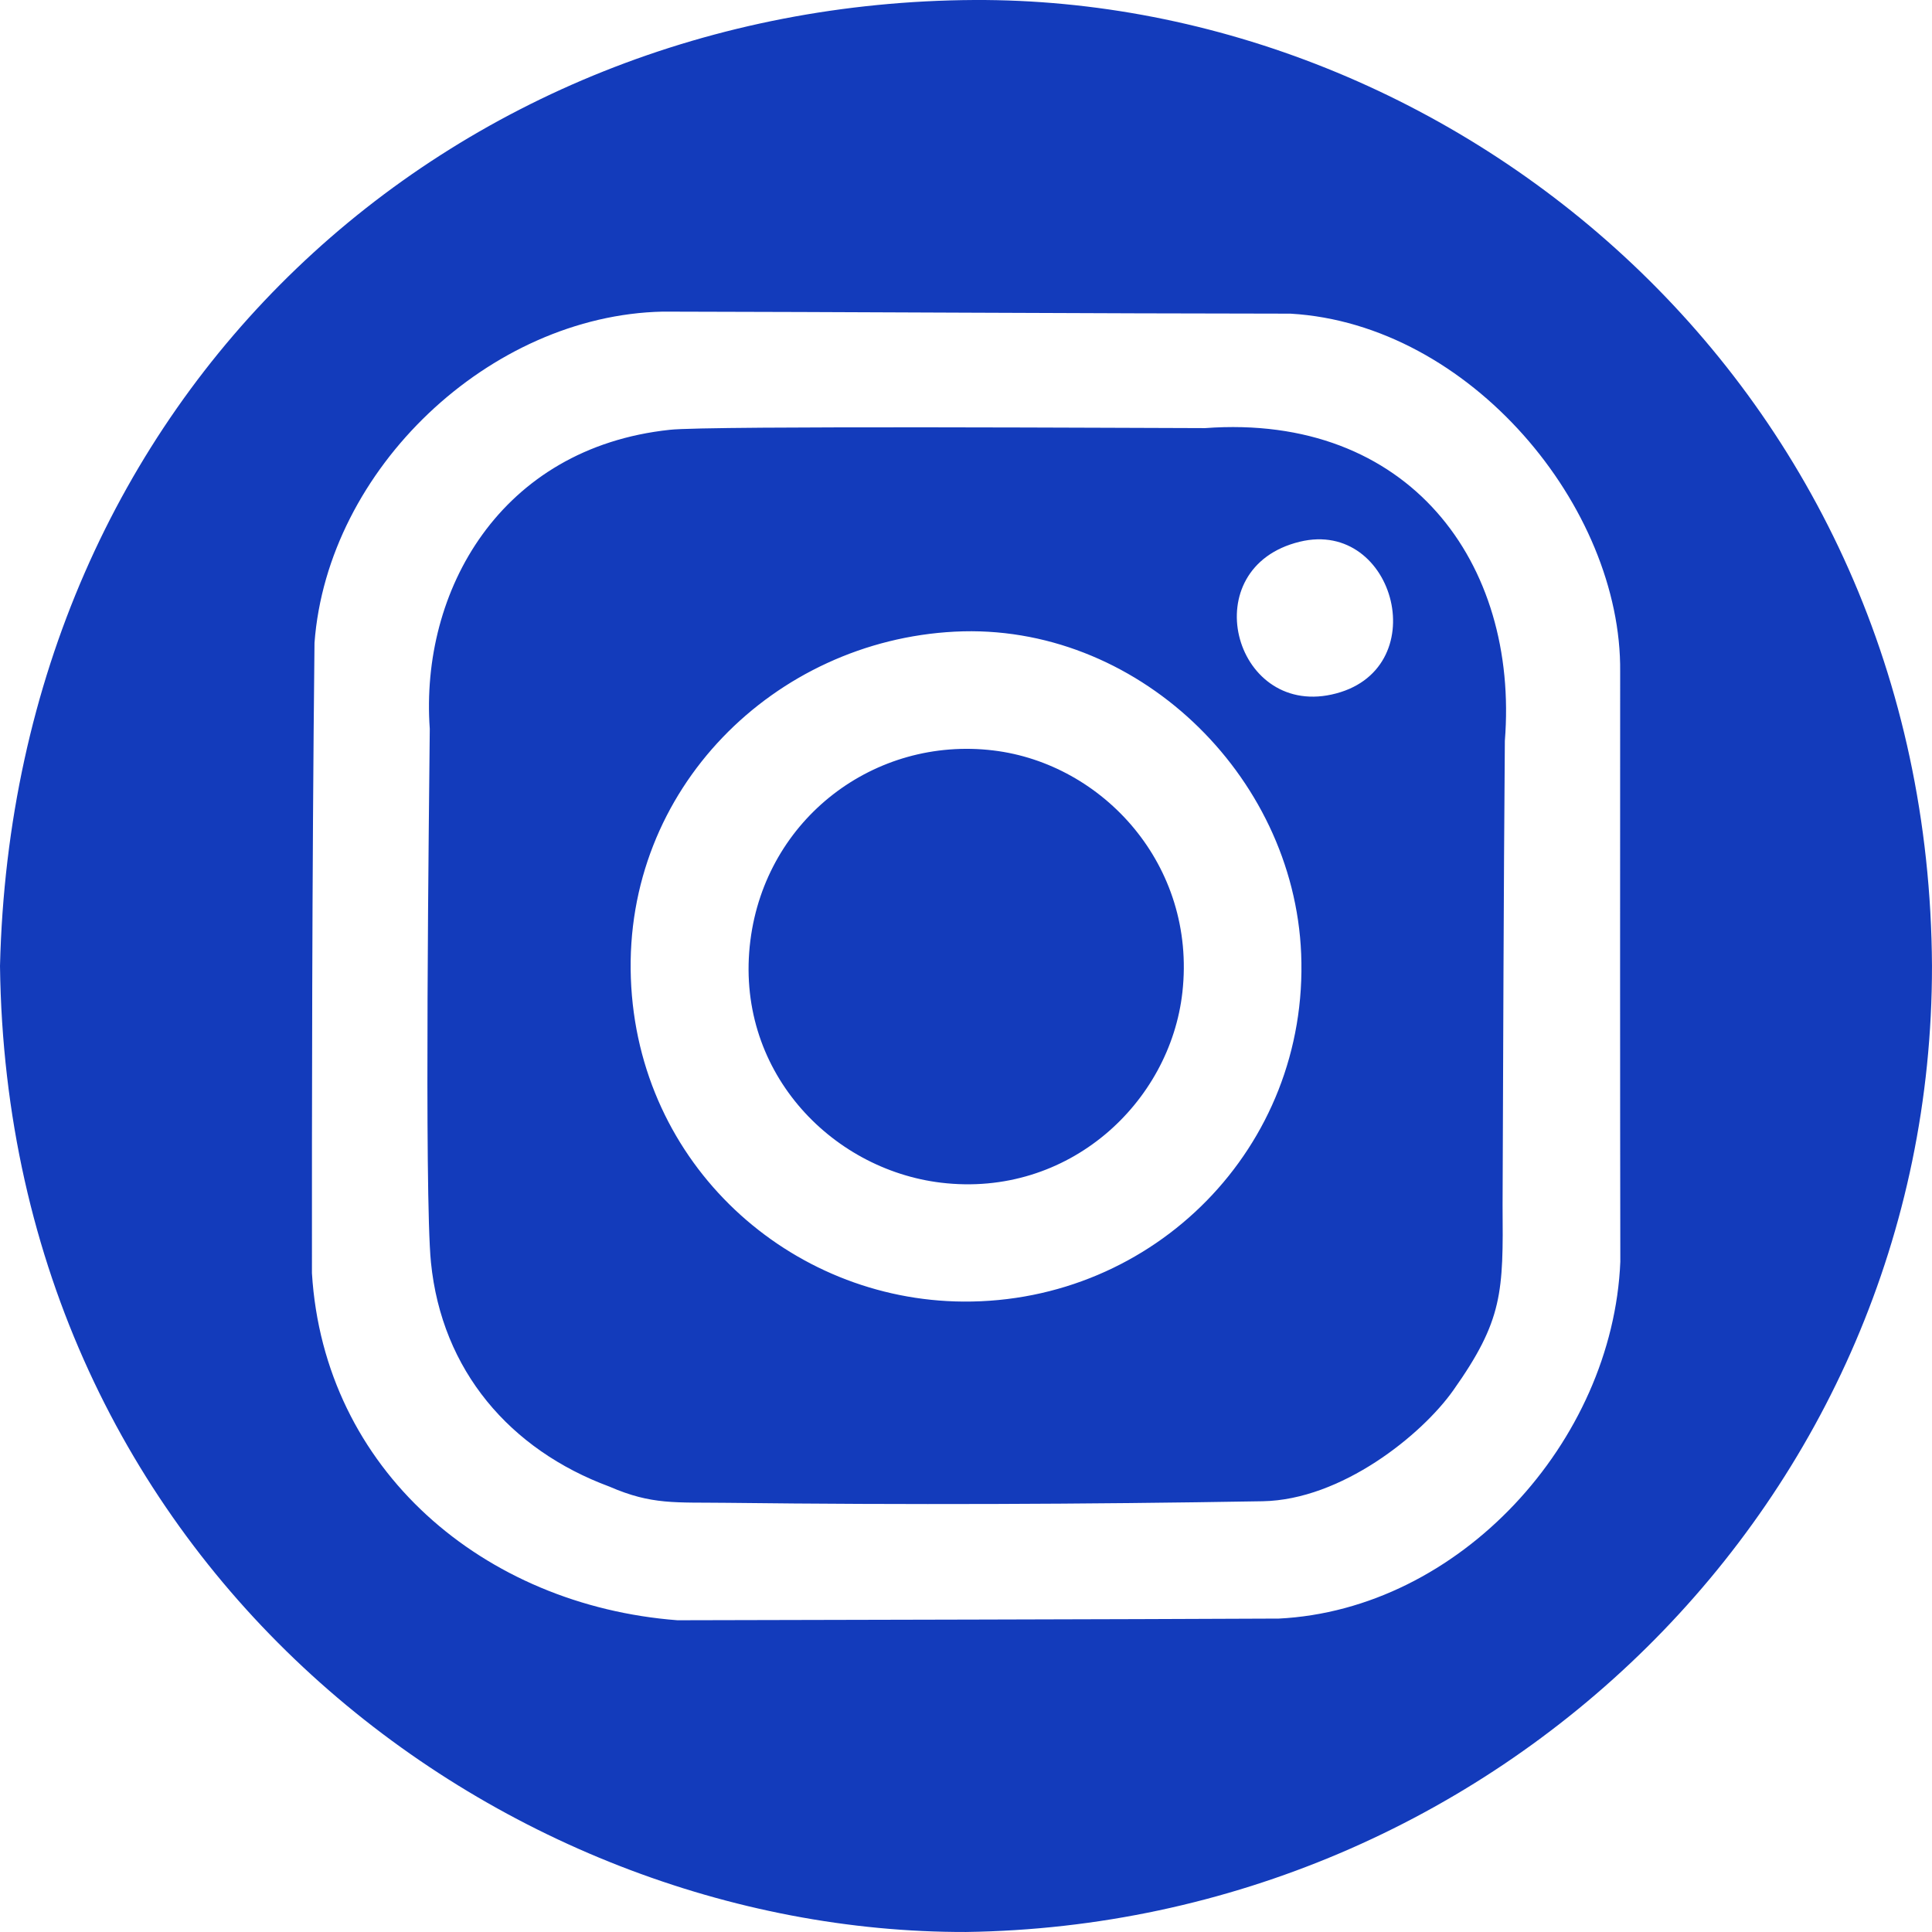 <svg width="98" height="98" viewBox="0 0 98 98" fill="none" xmlns="http://www.w3.org/2000/svg">
<path fill-rule="evenodd" clip-rule="evenodd" d="M48.434 32.04C57.597 31.57 65.628 39.264 66.001 48.38C66.4 58.191 58.538 66.084 48.865 66.022C40.095 65.966 32.344 59.111 32 49.62C31.652 40.009 39.292 32.509 48.432 32.04H48.434ZM65.929 27.479C70.805 26.291 72.826 34.088 67.536 35.232C62.549 36.31 60.567 28.784 65.929 27.479ZM33.97 21.802C25.373 22.721 21.302 29.976 21.8 36.967C21.767 40.733 21.514 60.586 21.86 64.034C22.409 69.523 25.873 73.54 30.911 75.407C33.07 76.344 34.239 76.198 36.876 76.23C45.899 76.337 55.025 76.305 64.046 76.15C68.04 76.082 72.112 72.791 73.713 70.529C76.244 66.954 76.253 65.549 76.218 61.124C76.251 53.276 76.269 45.428 76.333 37.58C77.049 28.559 71.476 20.95 61.123 21.716C58.62 21.716 35.853 21.58 33.972 21.802H33.97ZM64.834 82.102C56.962 82.141 41.99 82.168 34.363 82.187C24.544 81.433 16.436 74.574 15.823 64.581C15.821 56.643 15.823 44.549 15.953 32.606C16.613 23.78 24.842 15.994 33.616 15.807C41.655 15.817 56.078 15.906 65.457 15.91C74.573 16.437 82.271 25.73 82.182 34.077C82.178 43.695 82.174 55.398 82.19 64.005C81.808 73.127 74.042 81.656 64.836 82.104L64.834 82.102ZM97.999 49.001C98.02 76.158 75.779 97.631 48.998 97.999C25.416 98.057 0.385 79.497 0 49.001C0.704 19.829 22.944 0.145 49.418 0C73.812 -0.113 97.849 19.487 97.999 48.999V49.001ZM59.977 50.328C60.695 43.88 55.943 38.735 50.386 38.066C44.372 37.342 38.848 41.514 38.063 47.702C37.236 54.235 42.102 59.316 47.737 59.992C54.204 60.765 59.353 55.933 59.977 50.328Z" fill="#133BBB"/>
</svg>
